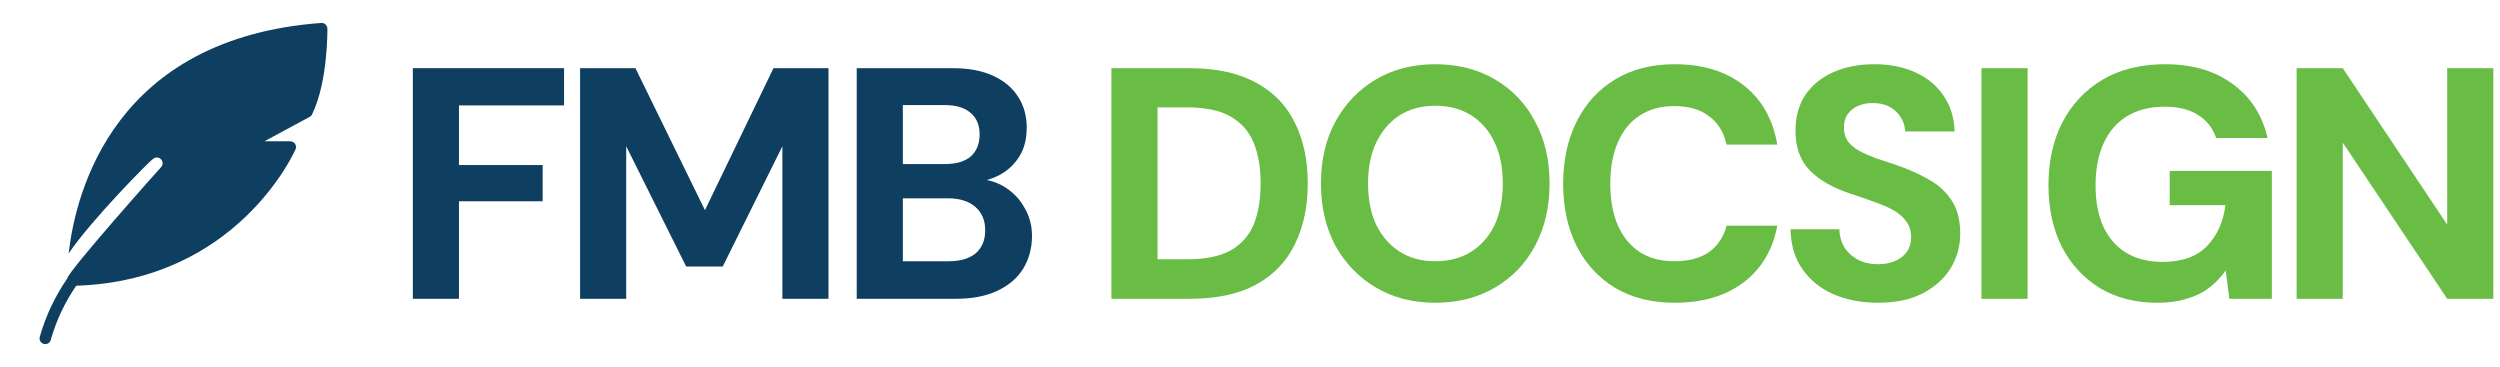 <?xml version="1.0" encoding="utf-8"?>
<svg xmlns="http://www.w3.org/2000/svg" fill="none" height="100%" overflow="visible" preserveAspectRatio="none" style="display: block;" viewBox="0 0 218 32" width="100%">
<g id="Frame 1410128338">
<g id="Frame 5">
<g id="FMB DocSign">
<path d="M36 26.055V5.945H49.186V9.191H40.022V14.391H47.319V17.551H40.022V26.055H36Z" fill="#0E3F60"/>
<path d="M50.583 26.055V5.945H55.41L61.471 18.327L67.447 5.945H72.245V26.055H68.223V12.754L63.023 23.24H59.834L54.605 12.754V26.055H50.583Z" fill="#0E3F60"/>
<path d="M74.706 26.055V5.945H83.066C84.464 5.945 85.642 6.165 86.6 6.606C87.557 7.046 88.285 7.659 88.783 8.444C89.281 9.21 89.53 10.111 89.53 11.145C89.53 12.141 89.31 12.983 88.869 13.673C88.429 14.362 87.844 14.899 87.117 15.282C86.408 15.646 85.623 15.856 84.761 15.914L85.221 15.598C86.14 15.636 86.954 15.885 87.662 16.345C88.39 16.804 88.955 17.408 89.358 18.155C89.779 18.883 89.99 19.687 89.99 20.568C89.99 21.64 89.731 22.598 89.214 23.441C88.697 24.265 87.94 24.906 86.944 25.366C85.968 25.825 84.77 26.055 83.353 26.055H74.706ZM78.728 22.78H82.721C83.736 22.78 84.521 22.55 85.077 22.091C85.632 21.612 85.91 20.941 85.91 20.08C85.91 19.218 85.623 18.538 85.048 18.04C84.474 17.542 83.679 17.293 82.664 17.293H78.728V22.78ZM78.728 14.305H82.405C83.382 14.305 84.129 14.085 84.646 13.644C85.163 13.184 85.422 12.543 85.422 11.719C85.422 10.915 85.163 10.292 84.646 9.852C84.129 9.392 83.372 9.162 82.376 9.162H78.728V14.305Z" fill="#0E3F60"/>
<path d="M96.915 26.055V5.945H103.752C106.07 5.945 107.995 6.366 109.527 7.209C111.059 8.032 112.189 9.201 112.917 10.714C113.664 12.208 114.037 13.97 114.037 16C114.037 18.011 113.664 19.773 112.917 21.286C112.189 22.799 111.059 23.977 109.527 24.82C108.014 25.643 106.079 26.055 103.724 26.055H96.915ZM100.937 22.608H103.522C105.131 22.608 106.395 22.349 107.315 21.832C108.253 21.296 108.924 20.539 109.326 19.562C109.728 18.567 109.929 17.379 109.929 16C109.929 14.621 109.728 13.443 109.326 12.466C108.924 11.47 108.253 10.704 107.315 10.168C106.395 9.632 105.131 9.364 103.522 9.364H100.937V22.608Z" fill="#69BD45"/>
<path d="M125.155 26.4C123.202 26.4 121.478 25.959 119.984 25.078C118.49 24.197 117.312 22.981 116.45 21.43C115.607 19.859 115.186 18.049 115.186 16C115.186 13.951 115.607 12.15 116.45 10.599C117.312 9.028 118.49 7.803 119.984 6.922C121.478 6.041 123.202 5.6 125.155 5.6C127.128 5.6 128.861 6.041 130.355 6.922C131.868 7.803 133.037 9.028 133.86 10.599C134.703 12.15 135.124 13.951 135.124 16C135.124 18.049 134.703 19.859 133.86 21.43C133.037 22.981 131.868 24.197 130.355 25.078C128.861 25.959 127.128 26.4 125.155 26.4ZM125.155 22.78C126.362 22.78 127.406 22.502 128.287 21.947C129.168 21.392 129.848 20.616 130.326 19.62C130.805 18.605 131.045 17.398 131.045 16C131.045 14.602 130.805 13.405 130.326 12.409C129.848 11.394 129.168 10.608 128.287 10.053C127.406 9.498 126.362 9.22 125.155 9.22C123.968 9.22 122.933 9.498 122.052 10.053C121.19 10.608 120.511 11.394 120.013 12.409C119.534 13.405 119.294 14.602 119.294 16C119.294 17.398 119.534 18.605 120.013 19.62C120.511 20.616 121.19 21.392 122.052 21.947C122.933 22.502 123.968 22.78 125.155 22.78Z" fill="#69BD45"/>
<path d="M146.046 26.4C144.035 26.4 142.301 25.969 140.846 25.107C139.39 24.226 138.27 23.01 137.484 21.459C136.699 19.888 136.307 18.078 136.307 16.029C136.307 13.979 136.699 12.169 137.484 10.599C138.27 9.028 139.39 7.803 140.846 6.922C142.301 6.041 144.035 5.6 146.046 5.6C148.478 5.6 150.48 6.213 152.05 7.439C153.621 8.664 154.598 10.388 154.981 12.61H150.556C150.326 11.537 149.819 10.714 149.034 10.139C148.268 9.545 147.252 9.249 145.988 9.249C144.82 9.249 143.814 9.526 142.972 10.082C142.148 10.618 141.516 11.394 141.076 12.409C140.635 13.424 140.415 14.631 140.415 16.029C140.415 17.427 140.635 18.634 141.076 19.649C141.516 20.645 142.148 21.42 142.972 21.976C143.814 22.512 144.82 22.78 145.988 22.78C147.252 22.78 148.268 22.512 149.034 21.976C149.8 21.42 150.307 20.654 150.556 19.677H154.981C154.598 21.765 153.621 23.412 152.05 24.619C150.48 25.806 148.478 26.4 146.046 26.4Z" fill="#69BD45"/>
<path d="M163.778 26.4C162.323 26.4 161.02 26.151 159.871 25.653C158.741 25.155 157.841 24.427 157.171 23.47C156.5 22.512 156.156 21.353 156.137 19.993H160.388C160.408 20.568 160.551 21.085 160.819 21.545C161.107 22.004 161.499 22.368 161.997 22.637C162.495 22.905 163.079 23.039 163.75 23.039C164.344 23.039 164.851 22.943 165.272 22.751C165.713 22.56 166.048 22.292 166.278 21.947C166.527 21.602 166.651 21.181 166.651 20.683C166.651 20.147 166.508 19.687 166.22 19.304C165.952 18.921 165.579 18.595 165.1 18.327C164.621 18.059 164.066 17.82 163.434 17.609C162.821 17.379 162.16 17.149 161.451 16.919C159.862 16.402 158.646 15.713 157.803 14.851C156.979 13.989 156.567 12.84 156.567 11.403C156.567 10.178 156.855 9.134 157.429 8.272C158.023 7.41 158.837 6.749 159.871 6.29C160.925 5.83 162.112 5.6 163.434 5.6C164.794 5.6 165.991 5.839 167.025 6.318C168.059 6.778 168.873 7.448 169.467 8.329C170.08 9.21 170.405 10.254 170.444 11.461H166.134C166.115 11.02 165.991 10.618 165.761 10.254C165.531 9.871 165.215 9.565 164.813 9.335C164.411 9.105 163.932 8.99 163.376 8.99C162.897 8.971 162.457 9.048 162.055 9.22C161.672 9.373 161.365 9.613 161.135 9.938C160.906 10.245 160.791 10.637 160.791 11.116C160.791 11.595 160.906 11.997 161.135 12.323C161.365 12.629 161.681 12.897 162.083 13.127C162.505 13.357 162.993 13.577 163.549 13.788C164.104 13.979 164.707 14.181 165.359 14.391C166.374 14.736 167.303 15.148 168.145 15.627C168.988 16.086 169.658 16.689 170.156 17.436C170.674 18.183 170.932 19.17 170.932 20.396C170.932 21.468 170.654 22.464 170.099 23.383C169.543 24.284 168.739 25.011 167.686 25.567C166.632 26.122 165.33 26.4 163.778 26.4Z" fill="#69BD45"/>
<path d="M172.784 26.055V5.945H176.806V26.055H172.784Z" fill="#69BD45"/>
<path d="M188.136 26.4C186.22 26.4 184.554 25.979 183.137 25.136C181.719 24.274 180.608 23.077 179.804 21.545C179.019 19.993 178.626 18.193 178.626 16.144C178.626 14.075 179.028 12.256 179.833 10.685C180.656 9.095 181.825 7.85 183.338 6.95C184.87 6.05 186.689 5.6 188.796 5.6C191.171 5.6 193.134 6.175 194.686 7.324C196.256 8.454 197.271 10.024 197.731 12.035H193.249C192.962 11.174 192.435 10.503 191.669 10.024C190.922 9.545 189.955 9.306 188.768 9.306C187.465 9.306 186.364 9.584 185.464 10.139C184.564 10.695 183.884 11.489 183.424 12.524C182.964 13.539 182.734 14.755 182.734 16.172C182.734 17.59 182.964 18.796 183.424 19.792C183.903 20.788 184.573 21.545 185.435 22.062C186.316 22.579 187.35 22.838 188.538 22.838C190.261 22.838 191.564 22.378 192.445 21.459C193.345 20.52 193.881 19.333 194.054 17.896H189.199V14.908H198.105V26.055H194.399L194.082 23.584C193.661 24.178 193.173 24.686 192.617 25.107C192.062 25.529 191.411 25.845 190.664 26.055C189.936 26.285 189.093 26.4 188.136 26.4Z" fill="#69BD45"/>
<path d="M200.267 26.055V5.945H204.289L213.396 19.591V5.945H217.419V26.055H213.396L204.289 12.438V26.055H200.267Z" fill="#69BD45"/>
</g>
<g id="feather">
<path d="M28.549 2.495C28.548 2.427 28.532 2.359 28.504 2.297C28.476 2.235 28.435 2.179 28.385 2.132C28.334 2.086 28.275 2.051 28.211 2.028C28.146 2.005 28.078 1.996 28.009 2C9.989 3.345 6.614 16.635 5.984 22.105C7.959 19.17 13.243 13.838 13.339 13.87C13.437 13.78 13.566 13.732 13.699 13.737C13.832 13.742 13.957 13.8 14.047 13.898C14.137 13.995 14.185 14.124 14.18 14.257C14.175 14.39 14.117 14.515 14.019 14.605C13.959 14.66 5.935 23.643 5.849 24.31C4.782 25.86 3.977 27.574 3.464 29.385C3.448 29.449 3.445 29.516 3.455 29.581C3.465 29.646 3.487 29.709 3.522 29.766C3.556 29.822 3.601 29.871 3.654 29.91C3.708 29.949 3.768 29.977 3.833 29.992C3.897 30.007 3.964 30.01 4.029 29.999C4.094 29.988 4.156 29.965 4.212 29.93C4.268 29.894 4.317 29.849 4.355 29.794C4.393 29.741 4.42 29.68 4.434 29.615C4.911 27.938 5.659 26.35 6.649 24.915C20.754 24.46 25.724 13.13 25.774 13.015C25.806 12.939 25.819 12.856 25.811 12.774C25.803 12.692 25.775 12.614 25.73 12.545C25.684 12.476 25.622 12.42 25.55 12.381C25.478 12.341 25.397 12.321 25.314 12.32H23.054L27.004 10.19C27.097 10.142 27.171 10.065 27.214 9.97C28.589 7.165 28.549 2.685 28.549 2.495Z" fill="#0E3F60" id="Vector"/>
</g>
</g>
</g>
</svg>